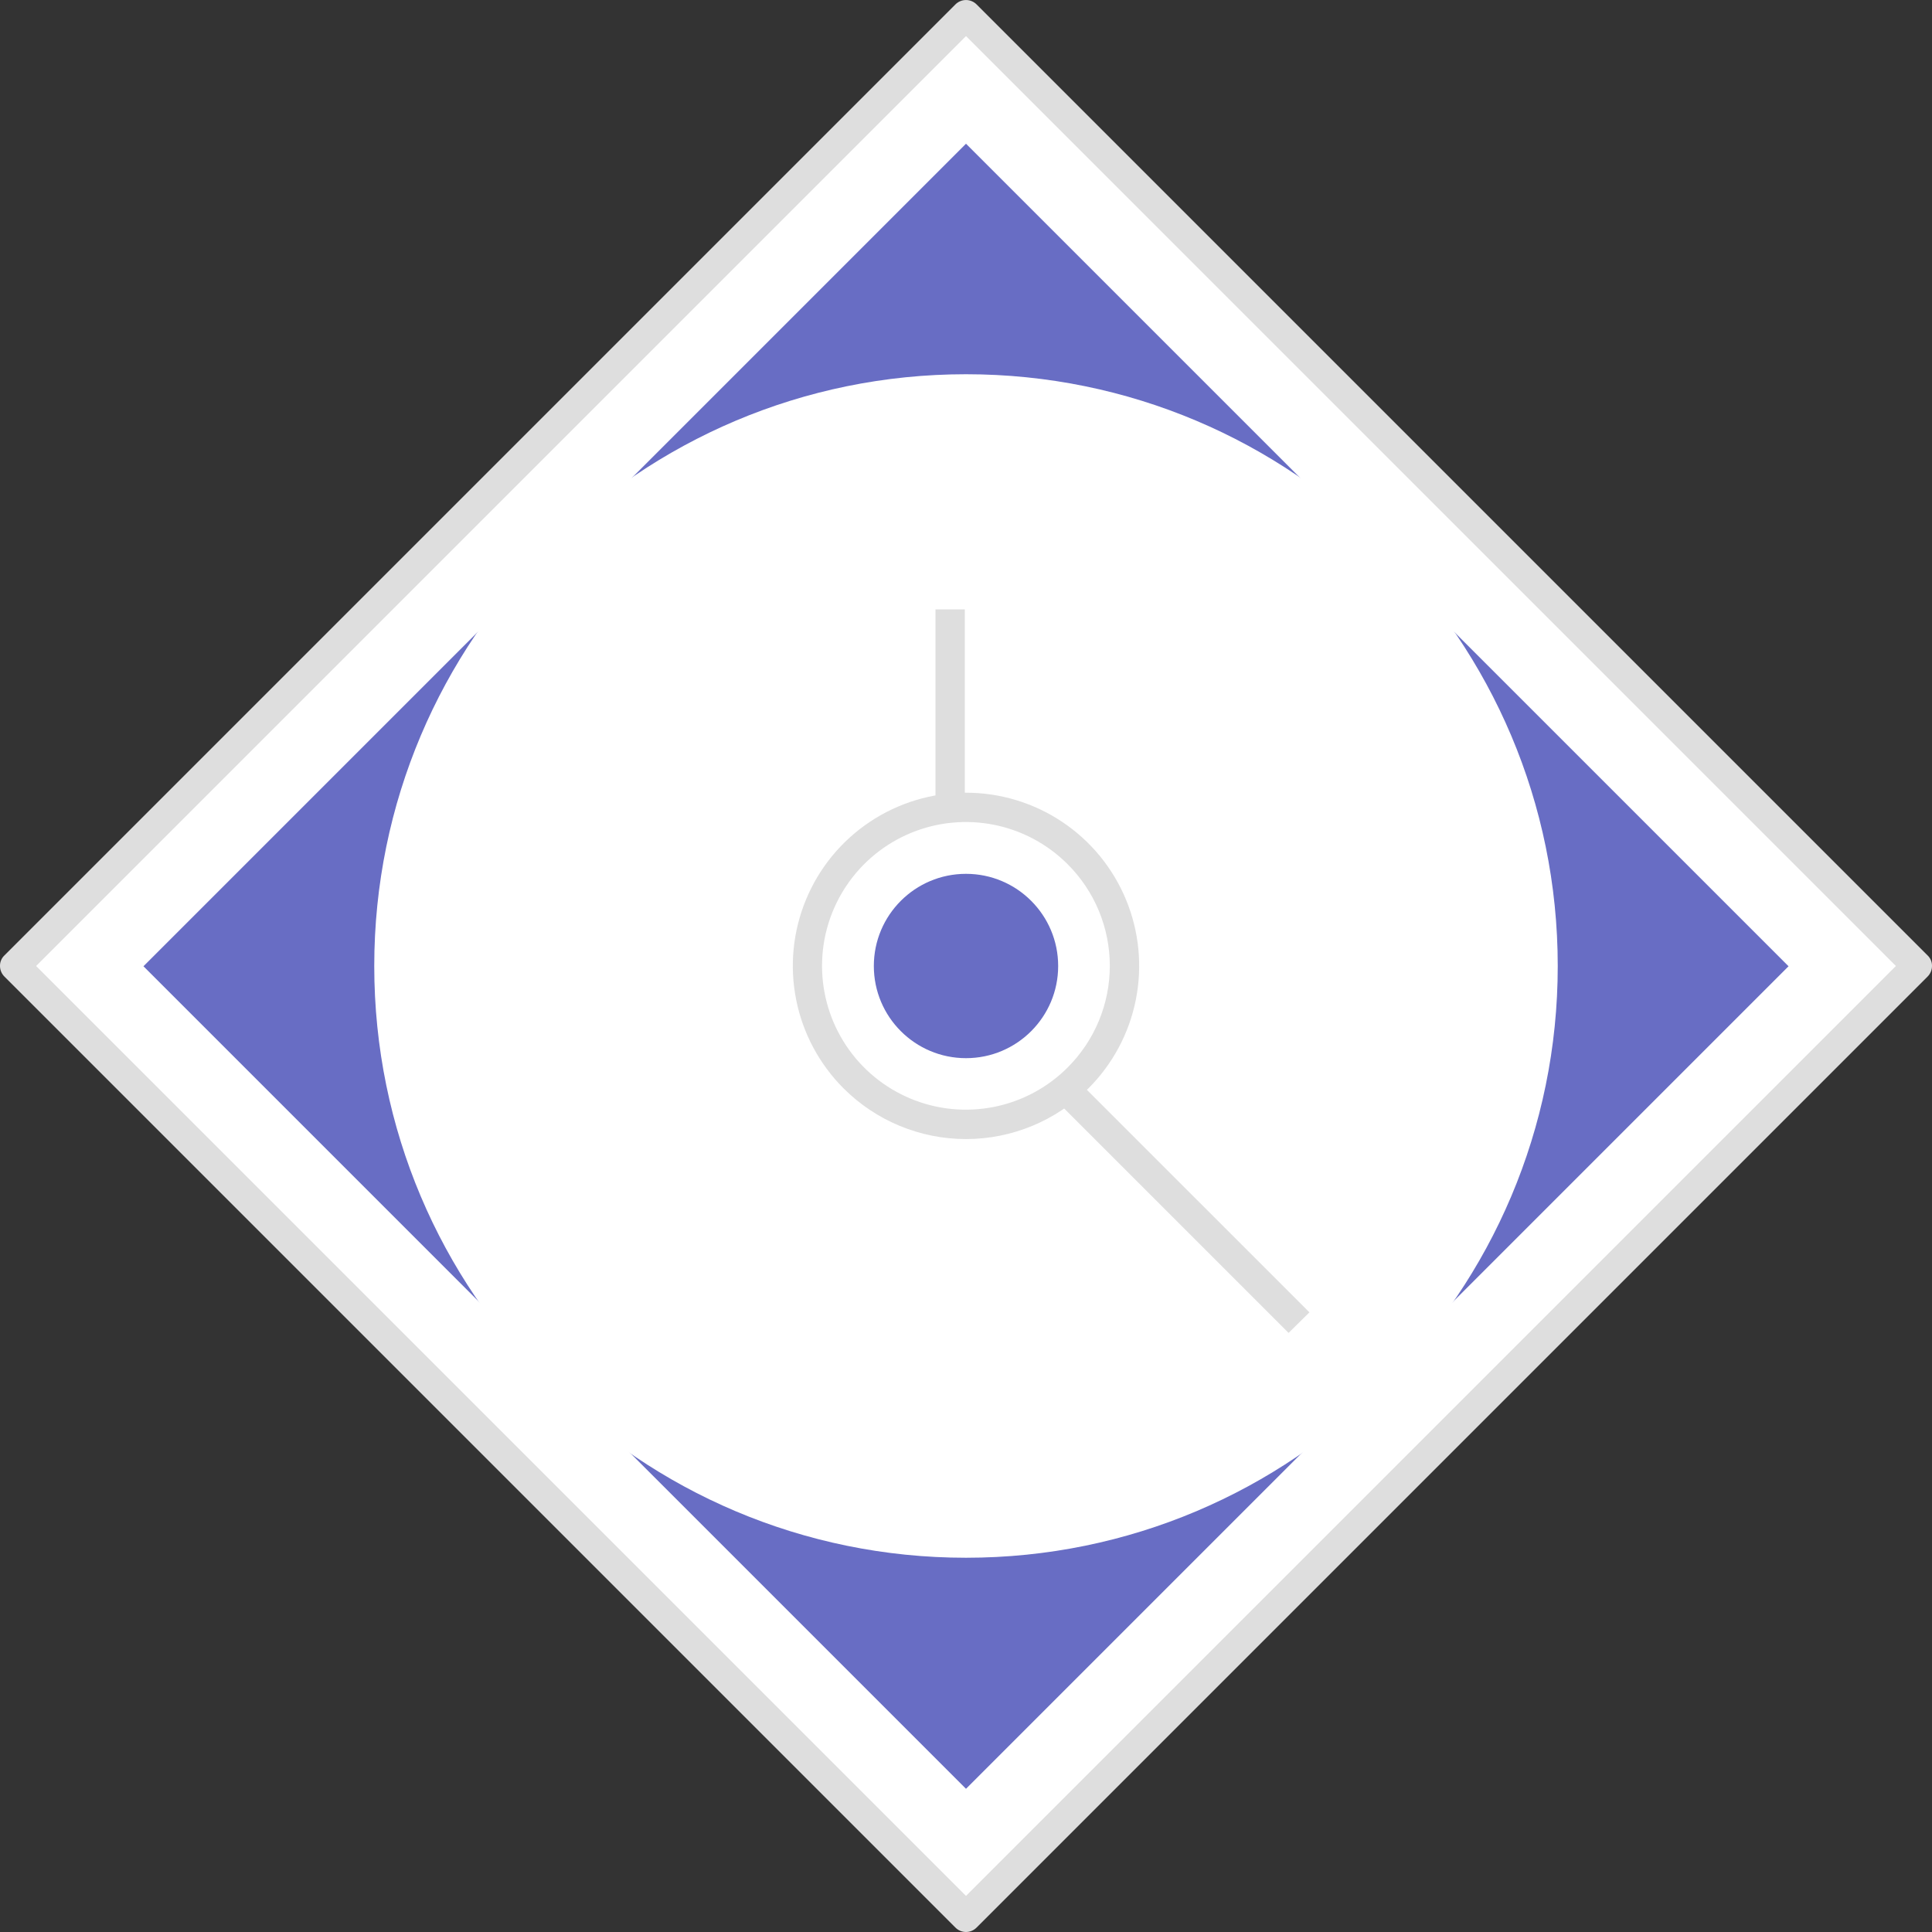<svg width="139" height="139" viewBox="0 0 139 139" fill="none" xmlns="http://www.w3.org/2000/svg">
<rect x="0" y="0" width="139" height="139" fill="#333333" stroke="none"/>
<g clip-path="url(#clip0)">
<path d="M137.922 69.504L69.5 1.082L1.078 69.504L69.5 137.926L137.922 69.504Z" fill="white"/>
<path d="M69.5 139C69.215 138.999 68.941 138.885 68.74 138.683L0.317 70.26C0.115 70.058 0.001 69.785 3.70886e-05 69.5C-0.003 69.358 0.023 69.217 0.078 69.086C0.132 68.955 0.214 68.837 0.317 68.739L68.74 0.316C68.942 0.115 69.215 0.002 69.5 0.002C69.785 0.002 70.058 0.115 70.26 0.316L138.683 68.739C138.786 68.837 138.868 68.955 138.922 69.086C138.977 69.217 139.003 69.358 139 69.5C138.999 69.785 138.885 70.058 138.683 70.26L70.26 138.683C70.059 138.885 69.785 138.999 69.5 139ZM2.598 69.5L69.5 136.402L136.402 69.5L69.5 2.597L2.598 69.5Z" fill="#DEDEDE"/>
<path d="M128.679 69.519L69.5 10.34L10.321 69.519L69.5 128.697L128.679 69.519Z" fill="#686DC4"/>
<path d="M69.5 112.074C93.013 112.074 112.074 93.013 112.074 69.5C112.074 45.987 93.013 26.925 69.5 26.925C45.987 26.925 26.926 45.987 26.926 69.5C26.926 93.013 45.987 112.074 69.5 112.074Z" fill="white"/>
<path d="M92.709 95.898L67.304 70.493V43.841H69.415V69.627L94.208 94.419L92.709 95.898Z" fill="#DEDEDE"/>
<path d="M69.5 80.904C75.798 80.904 80.904 75.798 80.904 69.5C80.904 63.202 75.798 58.096 69.5 58.096C63.202 58.096 58.096 63.202 58.096 69.5C58.096 75.798 63.202 80.904 69.5 80.904Z" fill="white"/>
<path d="M60.694 78.306C58.95 76.564 57.762 74.344 57.281 71.927C56.799 69.51 57.045 67.004 57.988 64.726C58.93 62.449 60.527 60.502 62.577 59.133C64.626 57.763 67.035 57.032 69.5 57.032C71.965 57.032 74.374 57.763 76.424 59.133C78.473 60.502 80.07 62.449 81.012 64.726C81.955 67.004 82.201 69.51 81.719 71.927C81.238 74.344 80.05 76.564 78.306 78.306C75.97 80.64 72.803 81.951 69.5 81.951C66.198 81.951 63.03 80.64 60.694 78.306ZM76.807 62.172C75.36 60.725 73.516 59.739 71.509 59.34C69.501 58.941 67.421 59.146 65.53 59.929C63.639 60.712 62.023 62.039 60.886 63.74C59.749 65.442 59.142 67.443 59.142 69.489C59.142 71.536 59.749 73.537 60.886 75.238C62.023 76.94 63.639 78.266 65.53 79.049C67.421 79.833 69.501 80.038 71.509 79.638C73.516 79.239 75.36 78.254 76.807 76.807C77.77 75.847 78.535 74.707 79.057 73.451C79.578 72.195 79.847 70.849 79.847 69.489C79.847 68.129 79.578 66.783 79.057 65.527C78.535 64.272 77.77 63.131 76.807 62.172Z" fill="#DEDEDE"/>
<path d="M69.5 76.131C73.162 76.131 76.131 73.162 76.131 69.5C76.131 65.838 73.162 62.869 69.5 62.869C65.838 62.869 62.869 65.838 62.869 69.5C62.869 73.162 65.838 76.131 69.5 76.131Z" fill="#686DC4"/>
</g>
<defs>
<clipPath id="clip0">
<rect width="139" height="139" fill="white"/>
</clipPath>
</defs>
</svg>
